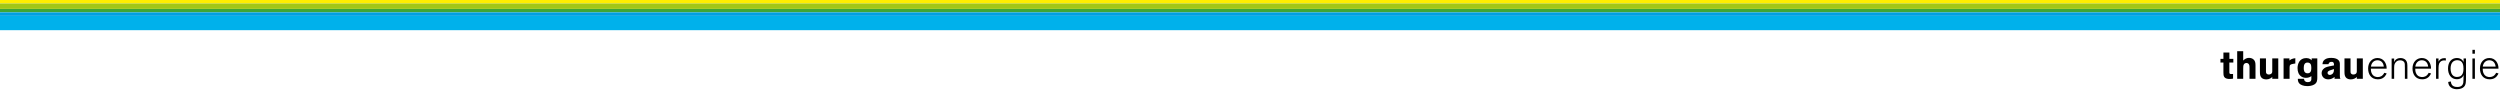 <svg width="1200" height="43" xmlns="http://www.w3.org/2000/svg">

 <g>
  <title>background</title>
  <rect fill="none" id="canvas_background" height="45" width="1202" y="-1" x="-1"/>
 </g>
 <g>
  <title>Layer 1</title>
  <rect x="-0.477" id="svg_1" height="6.887" width="1489" fill="#00B1EB" y="7.597"/>
  <rect x="-0.477" y="0" id="svg_2" height="1.662" width="1489" fill="#FFED00"/>
  <rect x="-0.477" id="svg_3" height="1.662" width="1489" fill="#3FA535" y="4.272"/>
  <rect x="-0.477" id="svg_4" height="2.612" width="1489" fill="#A2C617" y="1.662"/>
  <rect x="-0.477" id="svg_5" height="1.672" width="1489" fill="#009FE3" y="5.936"/>
  <g id="svg_6">
   <g id="svg_7">
    <path id="svg_8" d="m1067.24,25.215l2.867,0l0,3.054l1.893,0l0,1.761l-1.911,0l0,4.403c-0.019,0.6 -0.019,1.105 0.75,1.105l1.03,-0.038l0,2.249c-0.618,0.093 -0.993,0.149 -1.518,0.149c-0.993,0 -2.08,-0.056 -2.698,-0.956c-0.394,-0.581 -0.412,-1.274 -0.412,-2.211l0,-4.722l-1.424,0l0,-1.759l1.424,0l0,-3.035l-0.001,0z"/>
    <path id="svg_9" d="m1076.736,24.578l0,4.497c0.413,-0.412 1.255,-1.293 2.811,-1.293c0.712,0 1.499,0.206 2.08,0.693c0.862,0.73 1.012,1.649 1.012,2.923l0,6.427l-2.867,0l0,-5.115c0,-0.787 -0.019,-1.162 -0.131,-1.499c-0.281,-0.881 -1.049,-0.975 -1.349,-0.975c-0.506,0 -0.937,0.244 -1.18,0.562c-0.375,0.506 -0.375,1.312 -0.375,2.155l0,4.872l-2.885,0l0,-13.247l2.884,0z"/>
    <path id="svg_10" d="m1090.682,28.044l2.886,0l0,9.781l-2.886,0l0,-0.937c-0.281,0.319 -0.449,0.506 -0.974,0.769c-0.581,0.3 -1.218,0.45 -1.855,0.45s-1.817,-0.094 -2.492,-1.031c-0.506,-0.712 -0.6,-1.293 -0.6,-2.886l0,-6.146l2.904,0l0,6.071c0,0.431 0,0.862 0.225,1.162c0.168,0.225 0.562,0.487 1.143,0.487c0.168,0 0.562,0 0.993,-0.244c0.619,-0.375 0.637,-0.862 0.656,-1.387l0,-6.089z"/>
    <path id="svg_11" d="m1098.927,29.056c0.637,-0.543 1.331,-0.975 2.83,-1.125l0,2.548l-0.956,0.15c-1.387,0.244 -1.799,0.45 -1.799,1.687l0,5.509l-2.886,0l0,-9.8l2.811,0l0,1.031z"/>
    <path id="svg_12" d="m1109.454,36.532c-0.562,0.375 -1.255,0.825 -2.585,0.825c-0.806,0 -1.593,-0.206 -2.23,-0.637c-1.312,-0.843 -1.817,-2.361 -1.817,-4.047c0,-1.968 0.918,-4.797 4.16,-4.797c1.499,0 2.192,0.656 2.623,1.068l0,-0.918l2.698,0l0,9.406c-0.037,1.068 -0.075,2.324 -1.499,3.148c-0.993,0.6 -2.455,0.75 -3.335,0.75c-1.949,0 -3.223,-0.674 -3.748,-1.218c-0.769,-0.769 -0.75,-1.761 -0.75,-2.286l2.979,0c0.038,0.431 0.075,1.049 0.843,1.405c0.188,0.094 0.469,0.188 0.918,0.188c1.743,0 1.743,-1.031 1.743,-1.836l0,-1.051zm-3.654,-3.878c0,0.824 0.056,2.529 1.836,2.529c1.461,0 1.799,-1.143 1.799,-2.529c0,-0.469 -0.038,-1.443 -0.356,-1.912c-0.225,-0.356 -0.75,-0.75 -1.574,-0.712c-1.367,0.056 -1.705,1.237 -1.705,2.624z"/>
    <path id="svg_13" d="m1114.795,30.817c0.056,-0.675 0.15,-1.48 1.03,-2.174c0.899,-0.712 2.062,-0.862 3.205,-0.862c1.199,0 4.104,0.281 4.104,2.811l0,5.696c0,1.049 0.056,1.199 0.281,1.537l-2.829,0l0,-0.899c-0.731,0.543 -1.555,1.162 -2.998,1.162c-2.249,0 -3.205,-1.611 -3.205,-2.979c0,-1.574 1.256,-2.474 2.062,-2.811c0.787,-0.337 2.642,-0.674 3.86,-0.899l0,-0.524c-0.038,-0.45 -0.075,-1.199 -1.105,-1.199c-1.274,0 -1.443,0.787 -1.518,1.143l-2.887,0l0,-0.002zm3.654,2.942c-0.487,0.187 -1.237,0.468 -1.237,1.218c0,0.468 0.412,0.993 1.087,0.993c0.356,0 0.693,-0.131 0.993,-0.318c0.956,-0.6 0.993,-1.499 1.012,-2.511l-1.855,0.618z"/>
    <path id="svg_14" d="m1131.269,28.044l2.886,0l0,9.781l-2.886,0l0,-0.937c-0.281,0.319 -0.449,0.506 -0.974,0.769c-0.581,0.3 -1.218,0.45 -1.855,0.45s-1.817,-0.094 -2.492,-1.031c-0.506,-0.712 -0.6,-1.293 -0.6,-2.886l0,-6.146l2.904,0l0,6.071c0,0.431 0,0.862 0.225,1.162c0.168,0.225 0.562,0.487 1.143,0.487c0.168,0 0.562,0 0.993,-0.244c0.619,-0.375 0.637,-0.862 0.656,-1.387l0,-6.089z"/>
   </g>
   <g id="svg_15">
    <path id="svg_16" d="m1145.594,35.249c-0.143,0.348 -0.409,0.899 -0.92,1.472c-0.286,0.307 -1.227,1.35 -3.333,1.35c-3.23,0 -4.642,-2.474 -4.642,-5.194c0,-3.23 2.127,-5.03 4.499,-5.03c2.944,0 4.478,2.576 4.396,5.112l-7.565,0c-0.021,0.511 0.021,1.268 0.307,2.024c0.777,2.004 2.597,2.004 3.006,2.004c1.063,0 2.29,-0.368 3.128,-2.044l1.124,0.306zm-1.37,-3.271c-0.102,-0.859 -0.368,-1.697 -1.022,-2.311c-0.409,-0.368 -1.063,-0.736 -2.024,-0.736c-1.677,0 -2.903,1.186 -3.128,3.047l6.174,0z"/>
    <path id="svg_17" d="m1155.549,37.825l-1.206,0l0,-5.05c0,-1.901 0,-2.454 -0.368,-2.985c-0.245,-0.348 -0.818,-0.838 -1.901,-0.838c-1.104,0 -1.759,0.43 -2.27,1.104c-0.614,0.818 -0.614,1.452 -0.614,3.497l0,4.273l-1.206,0l0,-9.733l1.206,0l0,1.738c0.327,-0.981 1.309,-1.963 3.047,-1.963c0.531,0 1.82,0.062 2.658,1.166c0.634,0.838 0.654,1.636 0.654,3.742l0,5.049z"/>
    <path id="svg_18" d="m1166.895,35.249c-0.144,0.348 -0.409,0.899 -0.92,1.472c-0.286,0.307 -1.228,1.35 -3.333,1.35c-3.23,0 -4.642,-2.474 -4.642,-5.194c0,-3.23 2.127,-5.03 4.499,-5.03c2.943,0 4.478,2.576 4.396,5.112l-7.565,0c-0.021,0.511 0.021,1.268 0.307,2.024c0.777,2.004 2.598,2.004 3.006,2.004c1.063,0 2.29,-0.368 3.129,-2.044l1.123,0.306zm-1.37,-3.271c-0.102,-0.859 -0.367,-1.697 -1.021,-2.311c-0.41,-0.368 -1.064,-0.736 -2.025,-0.736c-1.676,0 -2.902,1.186 -3.128,3.047l6.174,0z"/>
    <path id="svg_19" d="m1170.492,37.825l-1.187,0l0,-9.753l1.187,0l0,1.554c0.613,-1.288 1.635,-1.717 2.842,-1.717c0.286,0 0.43,0.021 0.675,0.061l0,1.084c-0.368,-0.062 -0.409,-0.062 -0.736,-0.062s-1.288,0.021 -2.004,0.777c-0.757,0.838 -0.757,1.84 -0.776,3.844l0,4.212l-0.001,0z"/>
    <path id="svg_20" d="m1183.678,36.782c0,2.515 0,3.885 -0.981,4.887c-0.613,0.654 -1.799,1.145 -3.374,1.145c-0.654,0 -1.901,-0.082 -2.903,-0.858c-1.043,-0.797 -1.227,-1.84 -1.288,-2.617l1.247,-0.246c0.164,1.043 0.45,2.658 3.088,2.658c1.84,0 2.678,-0.756 2.924,-2.147c0.082,-0.511 0.102,-2.535 0.123,-3.169l0,-0.491c-0.103,0.348 -0.185,0.634 -0.573,1.043c-0.716,0.777 -1.737,1.043 -2.657,1.043c-2.802,0 -4.233,-2.331 -4.233,-5.153c0,-3.271 1.841,-5.03 4.253,-5.03c1.718,0 2.883,0.961 3.211,2.024l0,-1.799l1.165,0l0,8.71l-0.002,0zm-4.212,-7.892c-0.879,0 -1.718,0.327 -2.29,0.981c-0.45,0.531 -0.899,1.472 -0.899,2.985c0,1.391 0.348,2.495 0.899,3.149c0.716,0.859 1.655,0.94 2.208,0.94c2.985,0 3.066,-2.781 3.088,-3.905c0,-1.492 -0.164,-4.15 -3.006,-4.15z"/>
    <path id="svg_21" d="m1187.949,25.782l-1.186,0l0,-1.861l1.186,0l0,1.861zm0,12.043l-1.186,0l0,-9.753l1.186,0l0,9.753z"/>
    <path id="svg_22" d="m1199.275,35.249c-0.143,0.348 -0.408,0.899 -0.92,1.472c-0.286,0.307 -1.227,1.35 -3.332,1.35c-3.23,0 -4.642,-2.474 -4.642,-5.194c0,-3.23 2.126,-5.03 4.498,-5.03c2.944,0 4.478,2.576 4.396,5.112l-7.564,0c-0.021,0.511 0.02,1.268 0.307,2.024c0.777,2.004 2.597,2.004 3.006,2.004c1.063,0 2.289,-0.368 3.128,-2.044l1.123,0.306zm-1.369,-3.271c-0.103,-0.859 -0.368,-1.697 -1.022,-2.311c-0.409,-0.368 -1.063,-0.736 -2.024,-0.736c-1.677,0 -2.903,1.186 -3.129,3.047l6.175,0z"/>
   </g>
  </g>
 </g>
</svg>